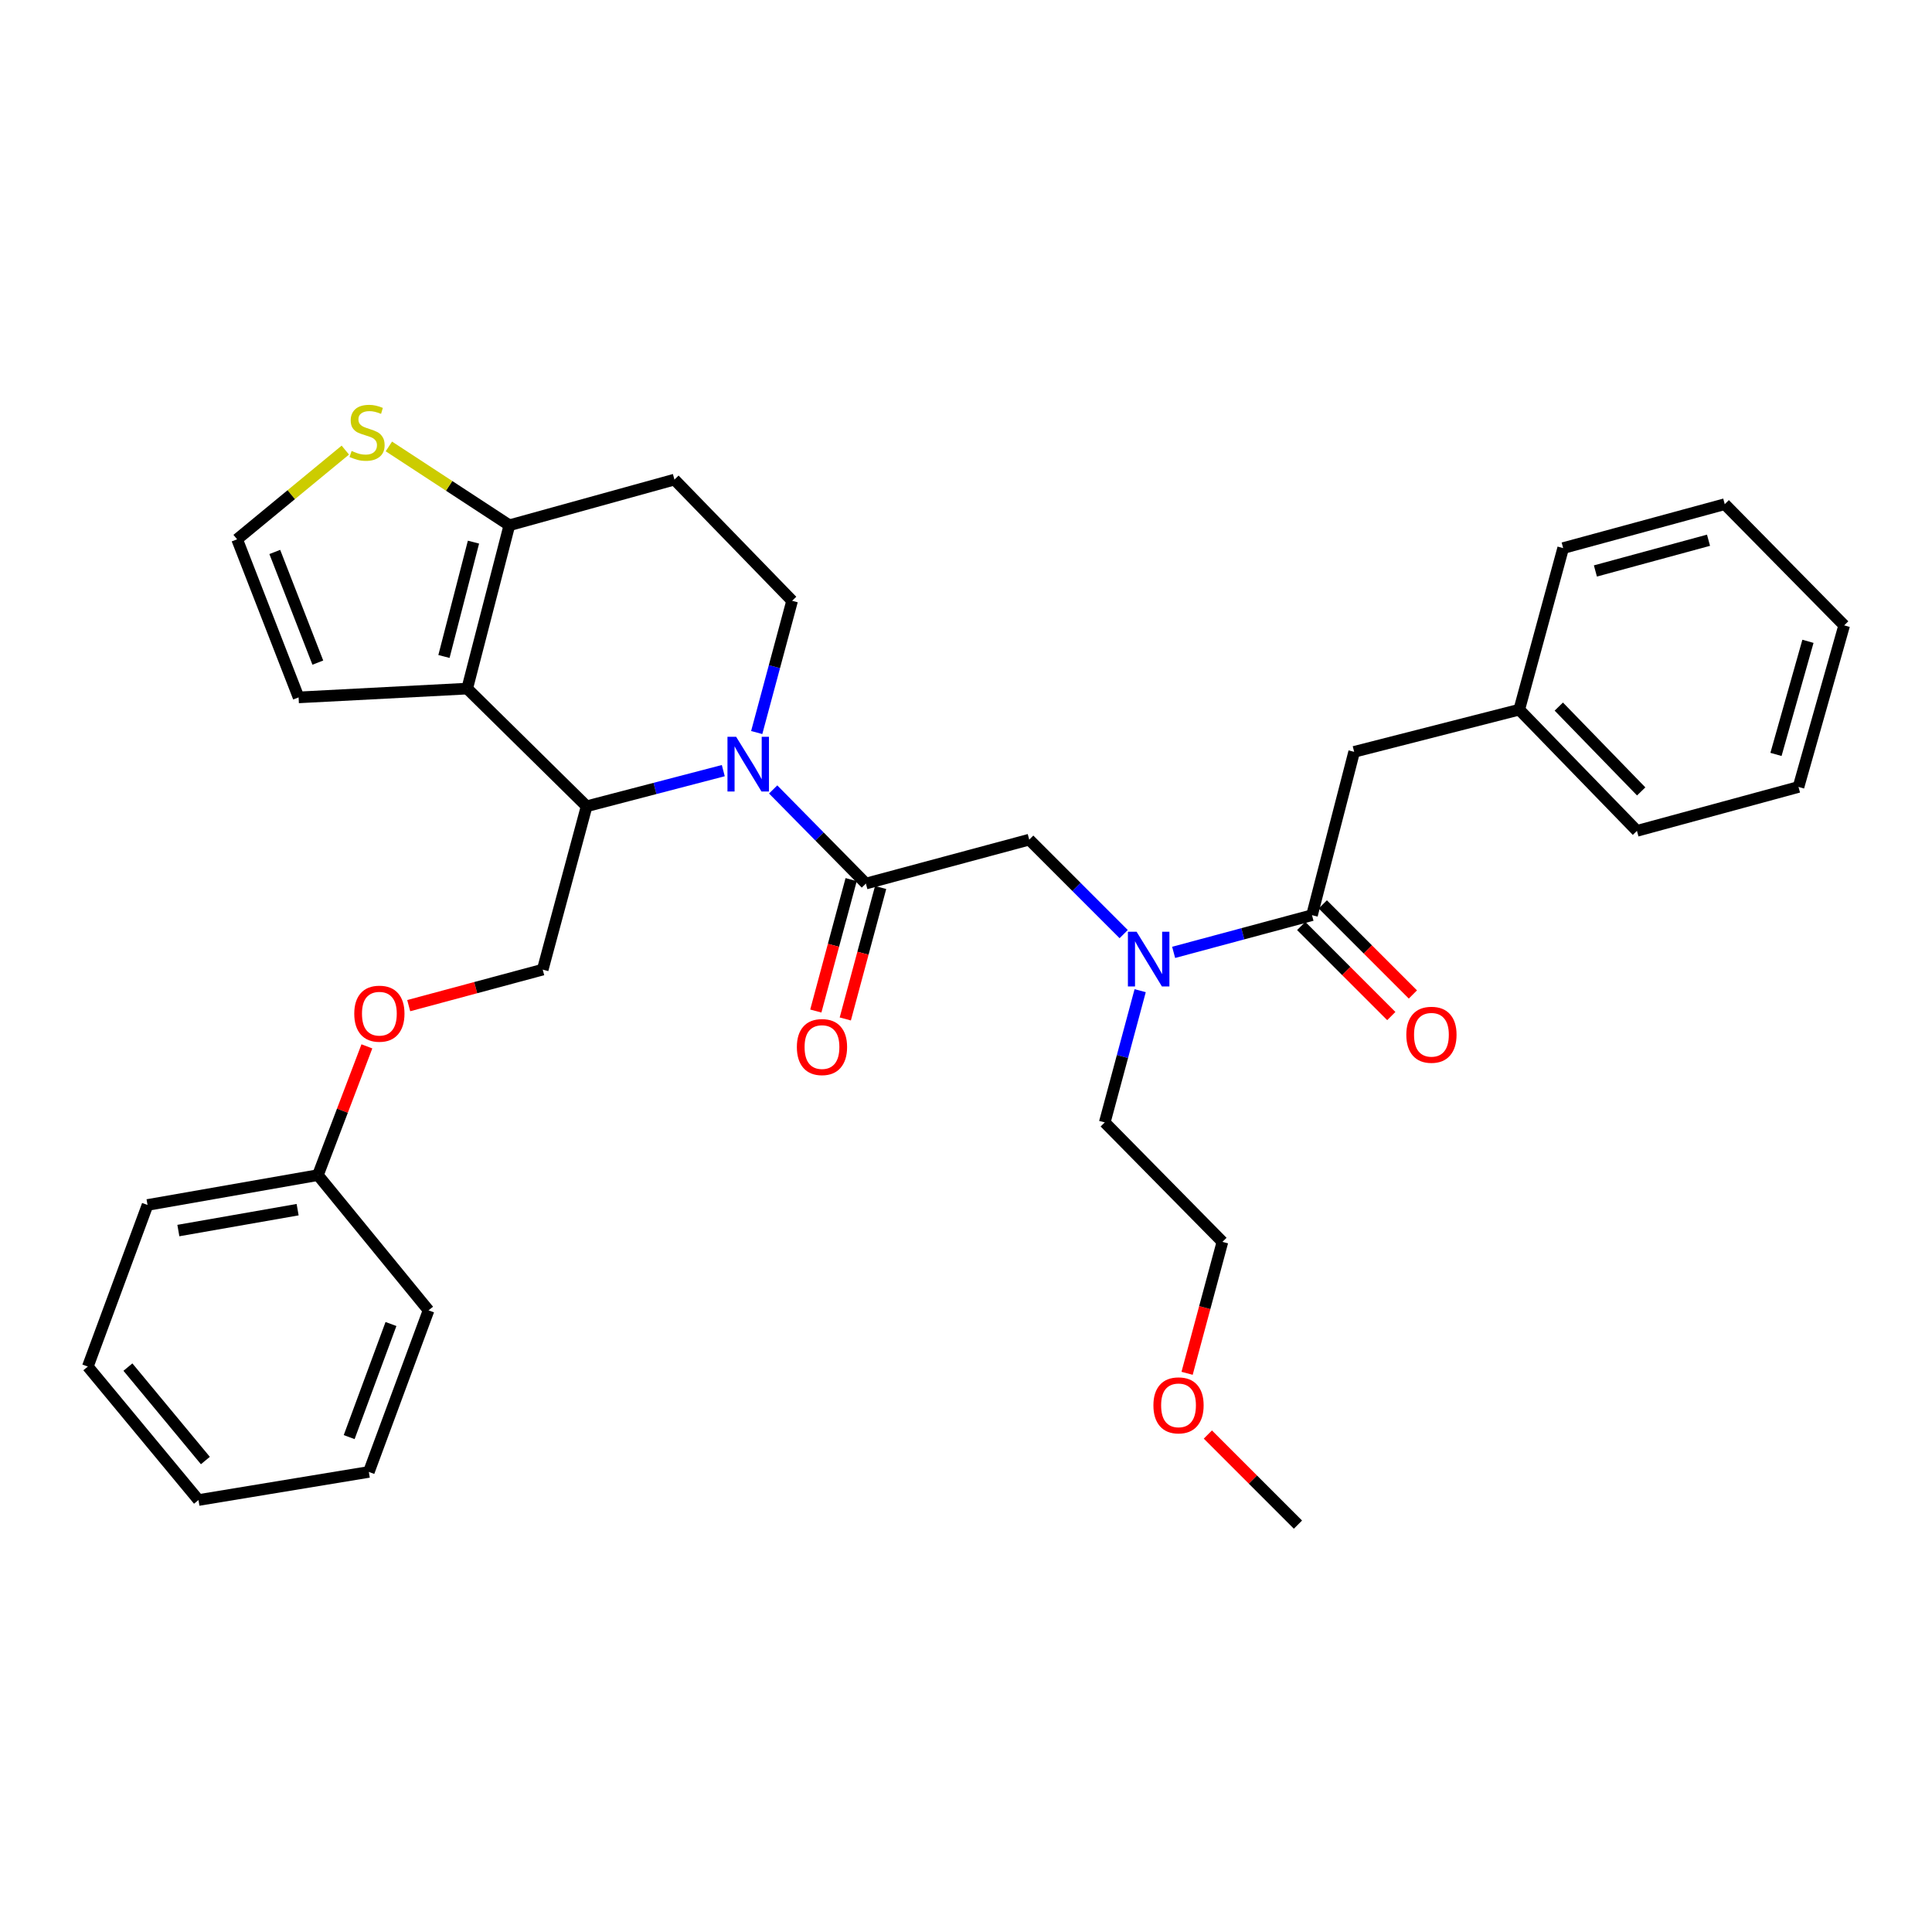 <?xml version='1.0' encoding='iso-8859-1'?>
<svg version='1.1' baseProfile='full'
              xmlns='http://www.w3.org/2000/svg'
                      xmlns:rdkit='http://www.rdkit.org/xml'
                      xmlns:xlink='http://www.w3.org/1999/xlink'
                  xml:space='preserve'
width='1000px' height='1000px' viewBox='0 0 1000 1000'>
<!-- END OF HEADER -->
<rect style='opacity:1.0;fill:#FFFFFF;stroke:none' width='1000' height='1000' x='0' y='0'> </rect>
<path class='bond-0' d='M 700.911,389.148 L 786.36,367.324' style='fill:none;fill-rule:evenodd;stroke:#000000;stroke-width:6px;stroke-linecap:butt;stroke-linejoin:miter;stroke-opacity:1' />
<path class='bond-1' d='M 700.911,389.148 L 679.088,473.692' style='fill:none;fill-rule:evenodd;stroke:#000000;stroke-width:6px;stroke-linecap:butt;stroke-linejoin:miter;stroke-opacity:1' />
<path class='bond-2' d='M 581.618,483.494 L 557.172,459.048' style='fill:none;fill-rule:evenodd;stroke:#0000FF;stroke-width:6px;stroke-linecap:butt;stroke-linejoin:miter;stroke-opacity:1' />
<path class='bond-2' d='M 557.172,459.048 L 532.726,434.602' style='fill:none;fill-rule:evenodd;stroke:#000000;stroke-width:6px;stroke-linecap:butt;stroke-linejoin:miter;stroke-opacity:1' />
<path class='bond-3' d='M 607.472,492.944 L 643.28,483.318' style='fill:none;fill-rule:evenodd;stroke:#0000FF;stroke-width:6px;stroke-linecap:butt;stroke-linejoin:miter;stroke-opacity:1' />
<path class='bond-3' d='M 643.28,483.318 L 679.088,473.692' style='fill:none;fill-rule:evenodd;stroke:#000000;stroke-width:6px;stroke-linecap:butt;stroke-linejoin:miter;stroke-opacity:1' />
<path class='bond-4' d='M 590.149,512.768 L 580.982,546.866' style='fill:none;fill-rule:evenodd;stroke:#0000FF;stroke-width:6px;stroke-linecap:butt;stroke-linejoin:miter;stroke-opacity:1' />
<path class='bond-4' d='M 580.982,546.866 L 571.816,580.964' style='fill:none;fill-rule:evenodd;stroke:#000000;stroke-width:6px;stroke-linecap:butt;stroke-linejoin:miter;stroke-opacity:1' />
<path class='bond-5' d='M 673.502,479.279 L 696.818,502.595' style='fill:none;fill-rule:evenodd;stroke:#000000;stroke-width:6px;stroke-linecap:butt;stroke-linejoin:miter;stroke-opacity:1' />
<path class='bond-5' d='M 696.818,502.595 L 720.133,525.911' style='fill:none;fill-rule:evenodd;stroke:#FF0000;stroke-width:6px;stroke-linecap:butt;stroke-linejoin:miter;stroke-opacity:1' />
<path class='bond-5' d='M 684.675,468.106 L 707.991,491.422' style='fill:none;fill-rule:evenodd;stroke:#000000;stroke-width:6px;stroke-linecap:butt;stroke-linejoin:miter;stroke-opacity:1' />
<path class='bond-5' d='M 707.991,491.422 L 731.307,514.738' style='fill:none;fill-rule:evenodd;stroke:#FF0000;stroke-width:6px;stroke-linecap:butt;stroke-linejoin:miter;stroke-opacity:1' />
<path class='bond-6' d='M 786.36,367.324 L 847.282,430.055' style='fill:none;fill-rule:evenodd;stroke:#000000;stroke-width:6px;stroke-linecap:butt;stroke-linejoin:miter;stroke-opacity:1' />
<path class='bond-6' d='M 806.834,365.726 L 849.479,409.637' style='fill:none;fill-rule:evenodd;stroke:#000000;stroke-width:6px;stroke-linecap:butt;stroke-linejoin:miter;stroke-opacity:1' />
<path class='bond-7' d='M 786.36,367.324 L 809.087,283.693' style='fill:none;fill-rule:evenodd;stroke:#000000;stroke-width:6px;stroke-linecap:butt;stroke-linejoin:miter;stroke-opacity:1' />
<path class='bond-8' d='M 847.282,430.055 L 930.905,407.328' style='fill:none;fill-rule:evenodd;stroke:#000000;stroke-width:6px;stroke-linecap:butt;stroke-linejoin:miter;stroke-opacity:1' />
<path class='bond-9' d='M 614.44,710.818 L 623.585,676.8' style='fill:none;fill-rule:evenodd;stroke:#FF0000;stroke-width:6px;stroke-linecap:butt;stroke-linejoin:miter;stroke-opacity:1' />
<path class='bond-9' d='M 623.585,676.8 L 632.729,642.782' style='fill:none;fill-rule:evenodd;stroke:#000000;stroke-width:6px;stroke-linecap:butt;stroke-linejoin:miter;stroke-opacity:1' />
<path class='bond-10' d='M 625.188,742.512 L 648.504,765.828' style='fill:none;fill-rule:evenodd;stroke:#FF0000;stroke-width:6px;stroke-linecap:butt;stroke-linejoin:miter;stroke-opacity:1' />
<path class='bond-10' d='M 648.504,765.828 L 671.82,789.144' style='fill:none;fill-rule:evenodd;stroke:#000000;stroke-width:6px;stroke-linecap:butt;stroke-linejoin:miter;stroke-opacity:1' />
<path class='bond-11' d='M 571.816,580.964 L 632.729,642.782' style='fill:none;fill-rule:evenodd;stroke:#000000;stroke-width:6px;stroke-linecap:butt;stroke-linejoin:miter;stroke-opacity:1' />
<path class='bond-12' d='M 374.376,398.877 L 339.006,408.101' style='fill:none;fill-rule:evenodd;stroke:#0000FF;stroke-width:6px;stroke-linecap:butt;stroke-linejoin:miter;stroke-opacity:1' />
<path class='bond-12' d='M 339.006,408.101 L 303.636,417.326' style='fill:none;fill-rule:evenodd;stroke:#000000;stroke-width:6px;stroke-linecap:butt;stroke-linejoin:miter;stroke-opacity:1' />
<path class='bond-13' d='M 400.186,408.615 L 424.184,432.972' style='fill:none;fill-rule:evenodd;stroke:#0000FF;stroke-width:6px;stroke-linecap:butt;stroke-linejoin:miter;stroke-opacity:1' />
<path class='bond-13' d='M 424.184,432.972 L 448.181,457.329' style='fill:none;fill-rule:evenodd;stroke:#000000;stroke-width:6px;stroke-linecap:butt;stroke-linejoin:miter;stroke-opacity:1' />
<path class='bond-14' d='M 391.671,379.163 L 400.838,345.065' style='fill:none;fill-rule:evenodd;stroke:#0000FF;stroke-width:6px;stroke-linecap:butt;stroke-linejoin:miter;stroke-opacity:1' />
<path class='bond-14' d='M 400.838,345.065 L 410.004,310.967' style='fill:none;fill-rule:evenodd;stroke:#000000;stroke-width:6px;stroke-linecap:butt;stroke-linejoin:miter;stroke-opacity:1' />
<path class='bond-15' d='M 440.551,455.278 L 431.407,489.296' style='fill:none;fill-rule:evenodd;stroke:#000000;stroke-width:6px;stroke-linecap:butt;stroke-linejoin:miter;stroke-opacity:1' />
<path class='bond-15' d='M 431.407,489.296 L 422.262,523.314' style='fill:none;fill-rule:evenodd;stroke:#FF0000;stroke-width:6px;stroke-linecap:butt;stroke-linejoin:miter;stroke-opacity:1' />
<path class='bond-15' d='M 455.811,459.38 L 446.666,493.398' style='fill:none;fill-rule:evenodd;stroke:#000000;stroke-width:6px;stroke-linecap:butt;stroke-linejoin:miter;stroke-opacity:1' />
<path class='bond-15' d='M 446.666,493.398 L 437.521,527.416' style='fill:none;fill-rule:evenodd;stroke:#FF0000;stroke-width:6px;stroke-linecap:butt;stroke-linejoin:miter;stroke-opacity:1' />
<path class='bond-16' d='M 448.181,457.329 L 532.726,434.602' style='fill:none;fill-rule:evenodd;stroke:#000000;stroke-width:6px;stroke-linecap:butt;stroke-linejoin:miter;stroke-opacity:1' />
<path class='bond-17' d='M 303.636,417.326 L 241.819,356.422' style='fill:none;fill-rule:evenodd;stroke:#000000;stroke-width:6px;stroke-linecap:butt;stroke-linejoin:miter;stroke-opacity:1' />
<path class='bond-18' d='M 303.636,417.326 L 280.909,501.871' style='fill:none;fill-rule:evenodd;stroke:#000000;stroke-width:6px;stroke-linecap:butt;stroke-linejoin:miter;stroke-opacity:1' />
<path class='bond-19' d='M 410.004,310.967 L 349.091,248.237' style='fill:none;fill-rule:evenodd;stroke:#000000;stroke-width:6px;stroke-linecap:butt;stroke-linejoin:miter;stroke-opacity:1' />
<path class='bond-20' d='M 349.091,248.237 L 263.642,271.877' style='fill:none;fill-rule:evenodd;stroke:#000000;stroke-width:6px;stroke-linecap:butt;stroke-linejoin:miter;stroke-opacity:1' />
<path class='bond-21' d='M 241.819,356.422 L 263.642,271.877' style='fill:none;fill-rule:evenodd;stroke:#000000;stroke-width:6px;stroke-linecap:butt;stroke-linejoin:miter;stroke-opacity:1' />
<path class='bond-21' d='M 229.792,339.791 L 245.069,280.609' style='fill:none;fill-rule:evenodd;stroke:#000000;stroke-width:6px;stroke-linecap:butt;stroke-linejoin:miter;stroke-opacity:1' />
<path class='bond-22' d='M 241.819,356.422 L 154.552,360.969' style='fill:none;fill-rule:evenodd;stroke:#000000;stroke-width:6px;stroke-linecap:butt;stroke-linejoin:miter;stroke-opacity:1' />
<path class='bond-23' d='M 263.642,271.877 L 232.461,251.475' style='fill:none;fill-rule:evenodd;stroke:#000000;stroke-width:6px;stroke-linecap:butt;stroke-linejoin:miter;stroke-opacity:1' />
<path class='bond-23' d='M 232.461,251.475 L 201.28,231.073' style='fill:none;fill-rule:evenodd;stroke:#CCCC00;stroke-width:6px;stroke-linecap:butt;stroke-linejoin:miter;stroke-opacity:1' />
<path class='bond-24' d='M 178.74,232.974 L 150.735,256.06' style='fill:none;fill-rule:evenodd;stroke:#CCCC00;stroke-width:6px;stroke-linecap:butt;stroke-linejoin:miter;stroke-opacity:1' />
<path class='bond-24' d='M 150.735,256.06 L 122.731,279.145' style='fill:none;fill-rule:evenodd;stroke:#000000;stroke-width:6px;stroke-linecap:butt;stroke-linejoin:miter;stroke-opacity:1' />
<path class='bond-25' d='M 122.731,279.145 L 154.552,360.969' style='fill:none;fill-rule:evenodd;stroke:#000000;stroke-width:6px;stroke-linecap:butt;stroke-linejoin:miter;stroke-opacity:1' />
<path class='bond-25' d='M 142.231,285.692 L 164.506,342.968' style='fill:none;fill-rule:evenodd;stroke:#000000;stroke-width:6px;stroke-linecap:butt;stroke-linejoin:miter;stroke-opacity:1' />
<path class='bond-26' d='M 45.455,707.329 L 102.734,776.415' style='fill:none;fill-rule:evenodd;stroke:#000000;stroke-width:6px;stroke-linecap:butt;stroke-linejoin:miter;stroke-opacity:1' />
<path class='bond-26' d='M 66.21,707.607 L 106.306,755.967' style='fill:none;fill-rule:evenodd;stroke:#000000;stroke-width:6px;stroke-linecap:butt;stroke-linejoin:miter;stroke-opacity:1' />
<path class='bond-27' d='M 45.455,707.329 L 76.363,623.689' style='fill:none;fill-rule:evenodd;stroke:#000000;stroke-width:6px;stroke-linecap:butt;stroke-linejoin:miter;stroke-opacity:1' />
<path class='bond-28' d='M 211.553,520.515 L 246.231,511.193' style='fill:none;fill-rule:evenodd;stroke:#FF0000;stroke-width:6px;stroke-linecap:butt;stroke-linejoin:miter;stroke-opacity:1' />
<path class='bond-28' d='M 246.231,511.193 L 280.909,501.871' style='fill:none;fill-rule:evenodd;stroke:#000000;stroke-width:6px;stroke-linecap:butt;stroke-linejoin:miter;stroke-opacity:1' />
<path class='bond-29' d='M 189.899,541.595 L 177.225,574.917' style='fill:none;fill-rule:evenodd;stroke:#FF0000;stroke-width:6px;stroke-linecap:butt;stroke-linejoin:miter;stroke-opacity:1' />
<path class='bond-29' d='M 177.225,574.917 L 164.551,608.239' style='fill:none;fill-rule:evenodd;stroke:#000000;stroke-width:6px;stroke-linecap:butt;stroke-linejoin:miter;stroke-opacity:1' />
<path class='bond-30' d='M 102.734,776.415 L 190.913,761.87' style='fill:none;fill-rule:evenodd;stroke:#000000;stroke-width:6px;stroke-linecap:butt;stroke-linejoin:miter;stroke-opacity:1' />
<path class='bond-31' d='M 190.913,761.87 L 221.821,678.238' style='fill:none;fill-rule:evenodd;stroke:#000000;stroke-width:6px;stroke-linecap:butt;stroke-linejoin:miter;stroke-opacity:1' />
<path class='bond-31' d='M 180.728,743.847 L 202.364,685.305' style='fill:none;fill-rule:evenodd;stroke:#000000;stroke-width:6px;stroke-linecap:butt;stroke-linejoin:miter;stroke-opacity:1' />
<path class='bond-32' d='M 221.821,678.238 L 164.551,608.239' style='fill:none;fill-rule:evenodd;stroke:#000000;stroke-width:6px;stroke-linecap:butt;stroke-linejoin:miter;stroke-opacity:1' />
<path class='bond-33' d='M 164.551,608.239 L 76.363,623.689' style='fill:none;fill-rule:evenodd;stroke:#000000;stroke-width:6px;stroke-linecap:butt;stroke-linejoin:miter;stroke-opacity:1' />
<path class='bond-33' d='M 154.05,626.12 L 92.318,636.935' style='fill:none;fill-rule:evenodd;stroke:#000000;stroke-width:6px;stroke-linecap:butt;stroke-linejoin:miter;stroke-opacity:1' />
<path class='bond-34' d='M 809.087,283.693 L 892.728,260.965' style='fill:none;fill-rule:evenodd;stroke:#000000;stroke-width:6px;stroke-linecap:butt;stroke-linejoin:miter;stroke-opacity:1' />
<path class='bond-34' d='M 825.777,295.532 L 884.325,279.623' style='fill:none;fill-rule:evenodd;stroke:#000000;stroke-width:6px;stroke-linecap:butt;stroke-linejoin:miter;stroke-opacity:1' />
<path class='bond-35' d='M 892.728,260.965 L 954.545,323.696' style='fill:none;fill-rule:evenodd;stroke:#000000;stroke-width:6px;stroke-linecap:butt;stroke-linejoin:miter;stroke-opacity:1' />
<path class='bond-36' d='M 930.905,407.328 L 954.545,323.696' style='fill:none;fill-rule:evenodd;stroke:#000000;stroke-width:6px;stroke-linecap:butt;stroke-linejoin:miter;stroke-opacity:1' />
<path class='bond-36' d='M 919.246,390.485 L 935.794,331.943' style='fill:none;fill-rule:evenodd;stroke:#000000;stroke-width:6px;stroke-linecap:butt;stroke-linejoin:miter;stroke-opacity:1' />
<path  class='atom-1' d='M 588.283 482.26
L 597.563 497.26
Q 598.483 498.74, 599.963 501.42
Q 601.443 504.1, 601.523 504.26
L 601.523 482.26
L 605.283 482.26
L 605.283 510.58
L 601.403 510.58
L 591.443 494.18
Q 590.283 492.26, 589.043 490.06
Q 587.843 487.86, 587.483 487.18
L 587.483 510.58
L 583.803 510.58
L 583.803 482.26
L 588.283 482.26
' fill='#0000FF'/>
<path  class='atom-3' d='M 727.906 535.59
Q 727.906 528.79, 731.266 524.99
Q 734.626 521.19, 740.906 521.19
Q 747.186 521.19, 750.546 524.99
Q 753.906 528.79, 753.906 535.59
Q 753.906 542.47, 750.506 546.39
Q 747.106 550.27, 740.906 550.27
Q 734.666 550.27, 731.266 546.39
Q 727.906 542.51, 727.906 535.59
M 740.906 547.07
Q 745.226 547.07, 747.546 544.19
Q 749.906 541.27, 749.906 535.59
Q 749.906 530.03, 747.546 527.23
Q 745.226 524.39, 740.906 524.39
Q 736.586 524.39, 734.226 527.19
Q 731.906 529.99, 731.906 535.59
Q 731.906 541.31, 734.226 544.19
Q 736.586 547.07, 740.906 547.07
' fill='#FF0000'/>
<path  class='atom-6' d='M 597.002 727.407
Q 597.002 720.607, 600.362 716.807
Q 603.722 713.007, 610.002 713.007
Q 616.282 713.007, 619.642 716.807
Q 623.002 720.607, 623.002 727.407
Q 623.002 734.287, 619.602 738.207
Q 616.202 742.087, 610.002 742.087
Q 603.762 742.087, 600.362 738.207
Q 597.002 734.327, 597.002 727.407
M 610.002 738.887
Q 614.322 738.887, 616.642 736.007
Q 619.002 733.087, 619.002 727.407
Q 619.002 721.847, 616.642 719.047
Q 614.322 716.207, 610.002 716.207
Q 605.682 716.207, 603.322 719.007
Q 601.002 721.807, 601.002 727.407
Q 601.002 733.127, 603.322 736.007
Q 605.682 738.887, 610.002 738.887
' fill='#FF0000'/>
<path  class='atom-8' d='M 381.017 381.352
L 390.297 396.352
Q 391.217 397.832, 392.697 400.512
Q 394.177 403.192, 394.257 403.352
L 394.257 381.352
L 398.017 381.352
L 398.017 409.672
L 394.137 409.672
L 384.177 393.272
Q 383.017 391.352, 381.777 389.152
Q 380.577 386.952, 380.217 386.272
L 380.217 409.672
L 376.537 409.672
L 376.537 381.352
L 381.017 381.352
' fill='#0000FF'/>
<path  class='atom-10' d='M 412.454 541.954
Q 412.454 535.154, 415.814 531.354
Q 419.174 527.554, 425.454 527.554
Q 431.734 527.554, 435.094 531.354
Q 438.454 535.154, 438.454 541.954
Q 438.454 548.834, 435.054 552.754
Q 431.654 556.634, 425.454 556.634
Q 419.214 556.634, 415.814 552.754
Q 412.454 548.874, 412.454 541.954
M 425.454 553.434
Q 429.774 553.434, 432.094 550.554
Q 434.454 547.634, 434.454 541.954
Q 434.454 536.394, 432.094 533.594
Q 429.774 530.754, 425.454 530.754
Q 421.134 530.754, 418.774 533.554
Q 416.454 536.354, 416.454 541.954
Q 416.454 547.674, 418.774 550.554
Q 421.134 553.434, 425.454 553.434
' fill='#FF0000'/>
<path  class='atom-17' d='M 182 233.412
Q 182.32 233.532, 183.64 234.092
Q 184.96 234.652, 186.4 235.012
Q 187.88 235.332, 189.32 235.332
Q 192 235.332, 193.56 234.052
Q 195.12 232.732, 195.12 230.452
Q 195.12 228.892, 194.32 227.932
Q 193.56 226.972, 192.36 226.452
Q 191.16 225.932, 189.16 225.332
Q 186.64 224.572, 185.12 223.852
Q 183.64 223.132, 182.56 221.612
Q 181.52 220.092, 181.52 217.532
Q 181.52 213.972, 183.92 211.772
Q 186.36 209.572, 191.16 209.572
Q 194.44 209.572, 198.16 211.132
L 197.24 214.212
Q 193.84 212.812, 191.28 212.812
Q 188.52 212.812, 187 213.972
Q 185.48 215.092, 185.52 217.052
Q 185.52 218.572, 186.28 219.492
Q 187.08 220.412, 188.2 220.932
Q 189.36 221.452, 191.28 222.052
Q 193.84 222.852, 195.36 223.652
Q 196.88 224.452, 197.96 226.092
Q 199.08 227.692, 199.08 230.452
Q 199.08 234.372, 196.44 236.492
Q 193.84 238.572, 189.48 238.572
Q 186.96 238.572, 185.04 238.012
Q 183.16 237.492, 180.92 236.572
L 182 233.412
' fill='#CCCC00'/>
<path  class='atom-21' d='M 183.364 524.678
Q 183.364 517.878, 186.724 514.078
Q 190.084 510.278, 196.364 510.278
Q 202.644 510.278, 206.004 514.078
Q 209.364 517.878, 209.364 524.678
Q 209.364 531.558, 205.964 535.478
Q 202.564 539.358, 196.364 539.358
Q 190.124 539.358, 186.724 535.478
Q 183.364 531.598, 183.364 524.678
M 196.364 536.158
Q 200.684 536.158, 203.004 533.278
Q 205.364 530.358, 205.364 524.678
Q 205.364 519.118, 203.004 516.318
Q 200.684 513.478, 196.364 513.478
Q 192.044 513.478, 189.684 516.278
Q 187.364 519.078, 187.364 524.678
Q 187.364 530.398, 189.684 533.278
Q 192.044 536.158, 196.364 536.158
' fill='#FF0000'/>
</svg>
